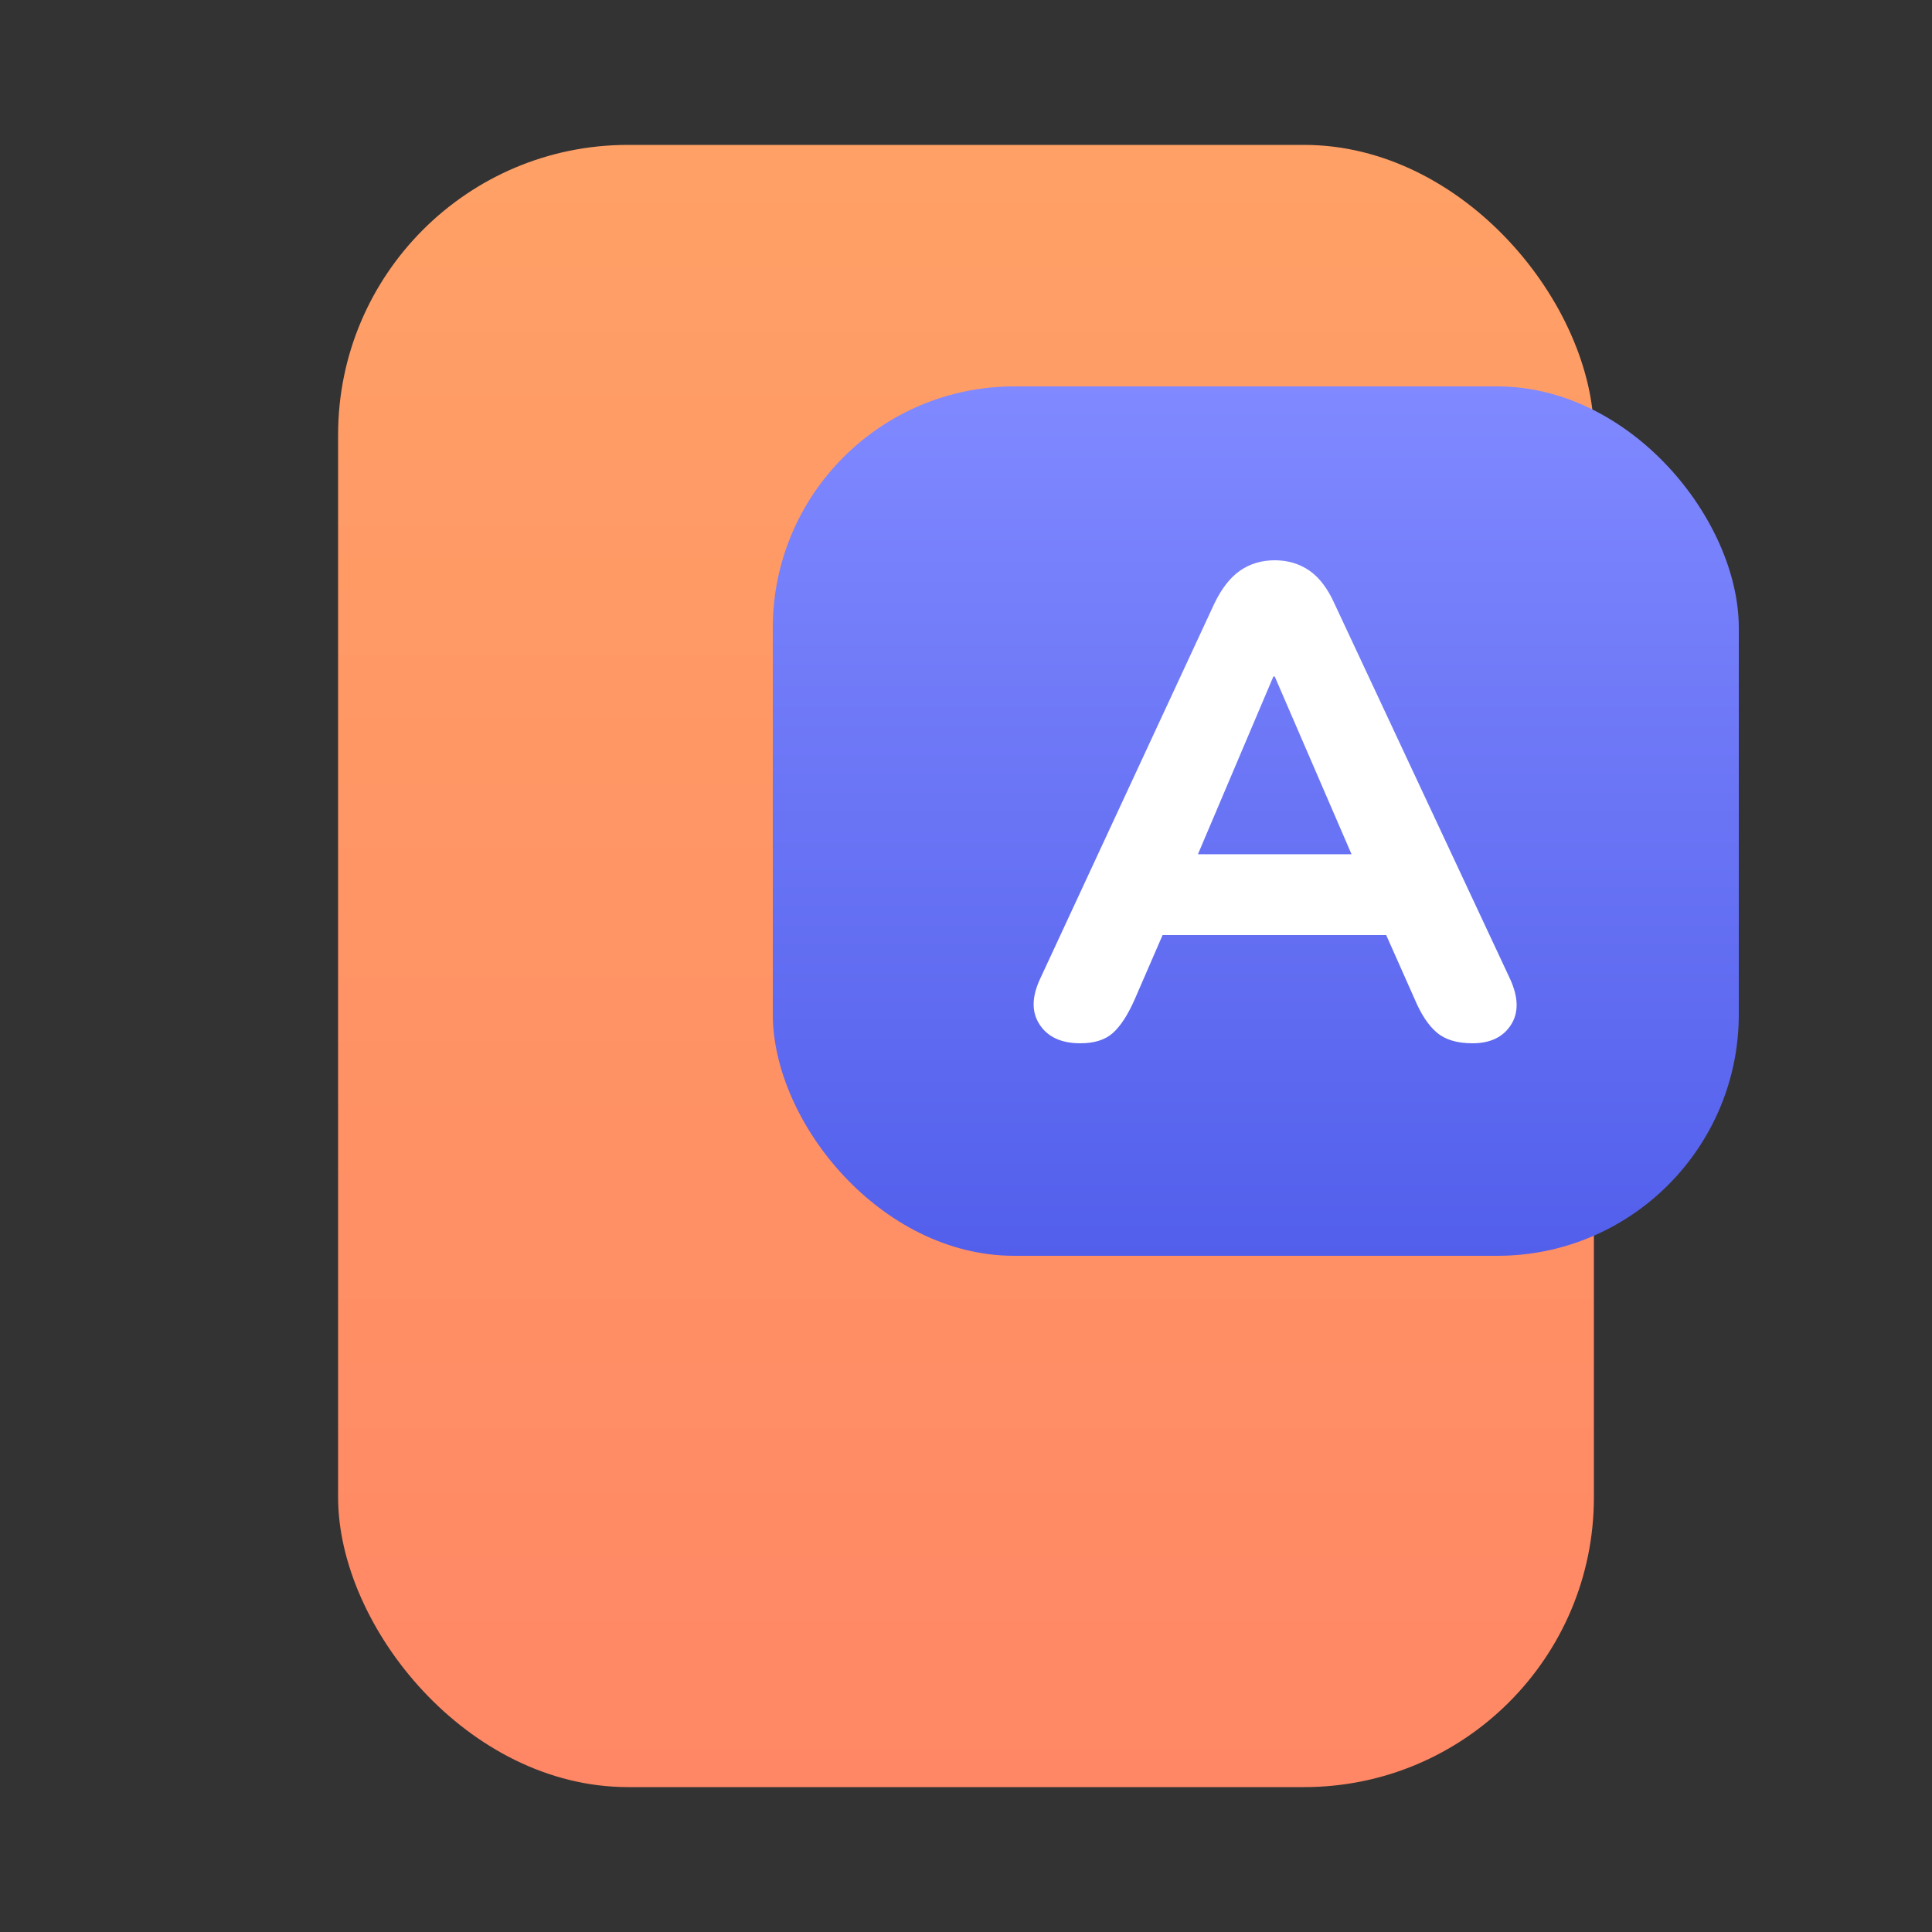 <?xml version="1.0" encoding="UTF-8"?>
<svg width="20px" height="20px" viewBox="0 0 20 20" version="1.1" xmlns="http://www.w3.org/2000/svg" xmlns:xlink="http://www.w3.org/1999/xlink">
    <rect x="0" y="0" width="20" height="20" fill="#333333" stroke="none"/>
    <title>Icons/20/tiime-icon-20-lettrage</title>
    <defs>
        <linearGradient x1="50%" y1="-50%" x2="50%" y2="100%" id="linearGradient-1">
            <stop stop-color="#FFAD66" offset="0%"></stop>
            <stop stop-color="#FF8765" offset="100%"></stop>
        </linearGradient>
        <linearGradient x1="50%" y1="100%" x2="50%" y2="5.55111512e-14%" id="linearGradient-2">
            <stop stop-color="#525FEB" offset="0%"></stop>
            <stop stop-color="#8089FF" offset="100%"></stop>
        </linearGradient>
    </defs>
    <g id="Icons/20/tiime-icon-20-lettrage" stroke="none" stroke-width="1" fill="none" fill-rule="evenodd">
        <g id="Group" transform="translate(3.5, 1.5)">
            <rect id="Rectangle" fill="url(#linearGradient-1)" x="0" y="0" width="13" height="17" rx="3"></rect>
            <rect id="Rectangle" fill="url(#linearGradient-2)" x="4.5" y="2.5" width="10" height="9" rx="2.5"></rect>
            <path d="M7.684,9.3 C7.487,9.3 7.346,9.235 7.262,9.106 C7.177,8.977 7.18,8.818 7.269,8.629 L9.07,4.75 C9.145,4.593 9.234,4.479 9.337,4.407 C9.44,4.336 9.56,4.3 9.696,4.3 C9.832,4.3 9.952,4.336 10.055,4.407 C10.158,4.479 10.245,4.593 10.315,4.75 L12.13,8.629 C12.22,8.823 12.223,8.983 12.141,9.11 C12.059,9.237 11.926,9.3 11.743,9.3 C11.584,9.3 11.461,9.263 11.374,9.189 C11.287,9.116 11.211,9 11.145,8.844 L10.85,8.18 L8.535,8.18 L8.247,8.844 C8.176,9.005 8.101,9.121 8.021,9.193 C7.942,9.264 7.829,9.3 7.684,9.3 Z M9.682,5.503 L8.901,7.343 L10.491,7.343 L9.696,5.503 L9.682,5.503 Z" id="Shape" fill="#FFFFFF" fill-rule="nonzero"></path>
        </g>
    </g>
</svg>